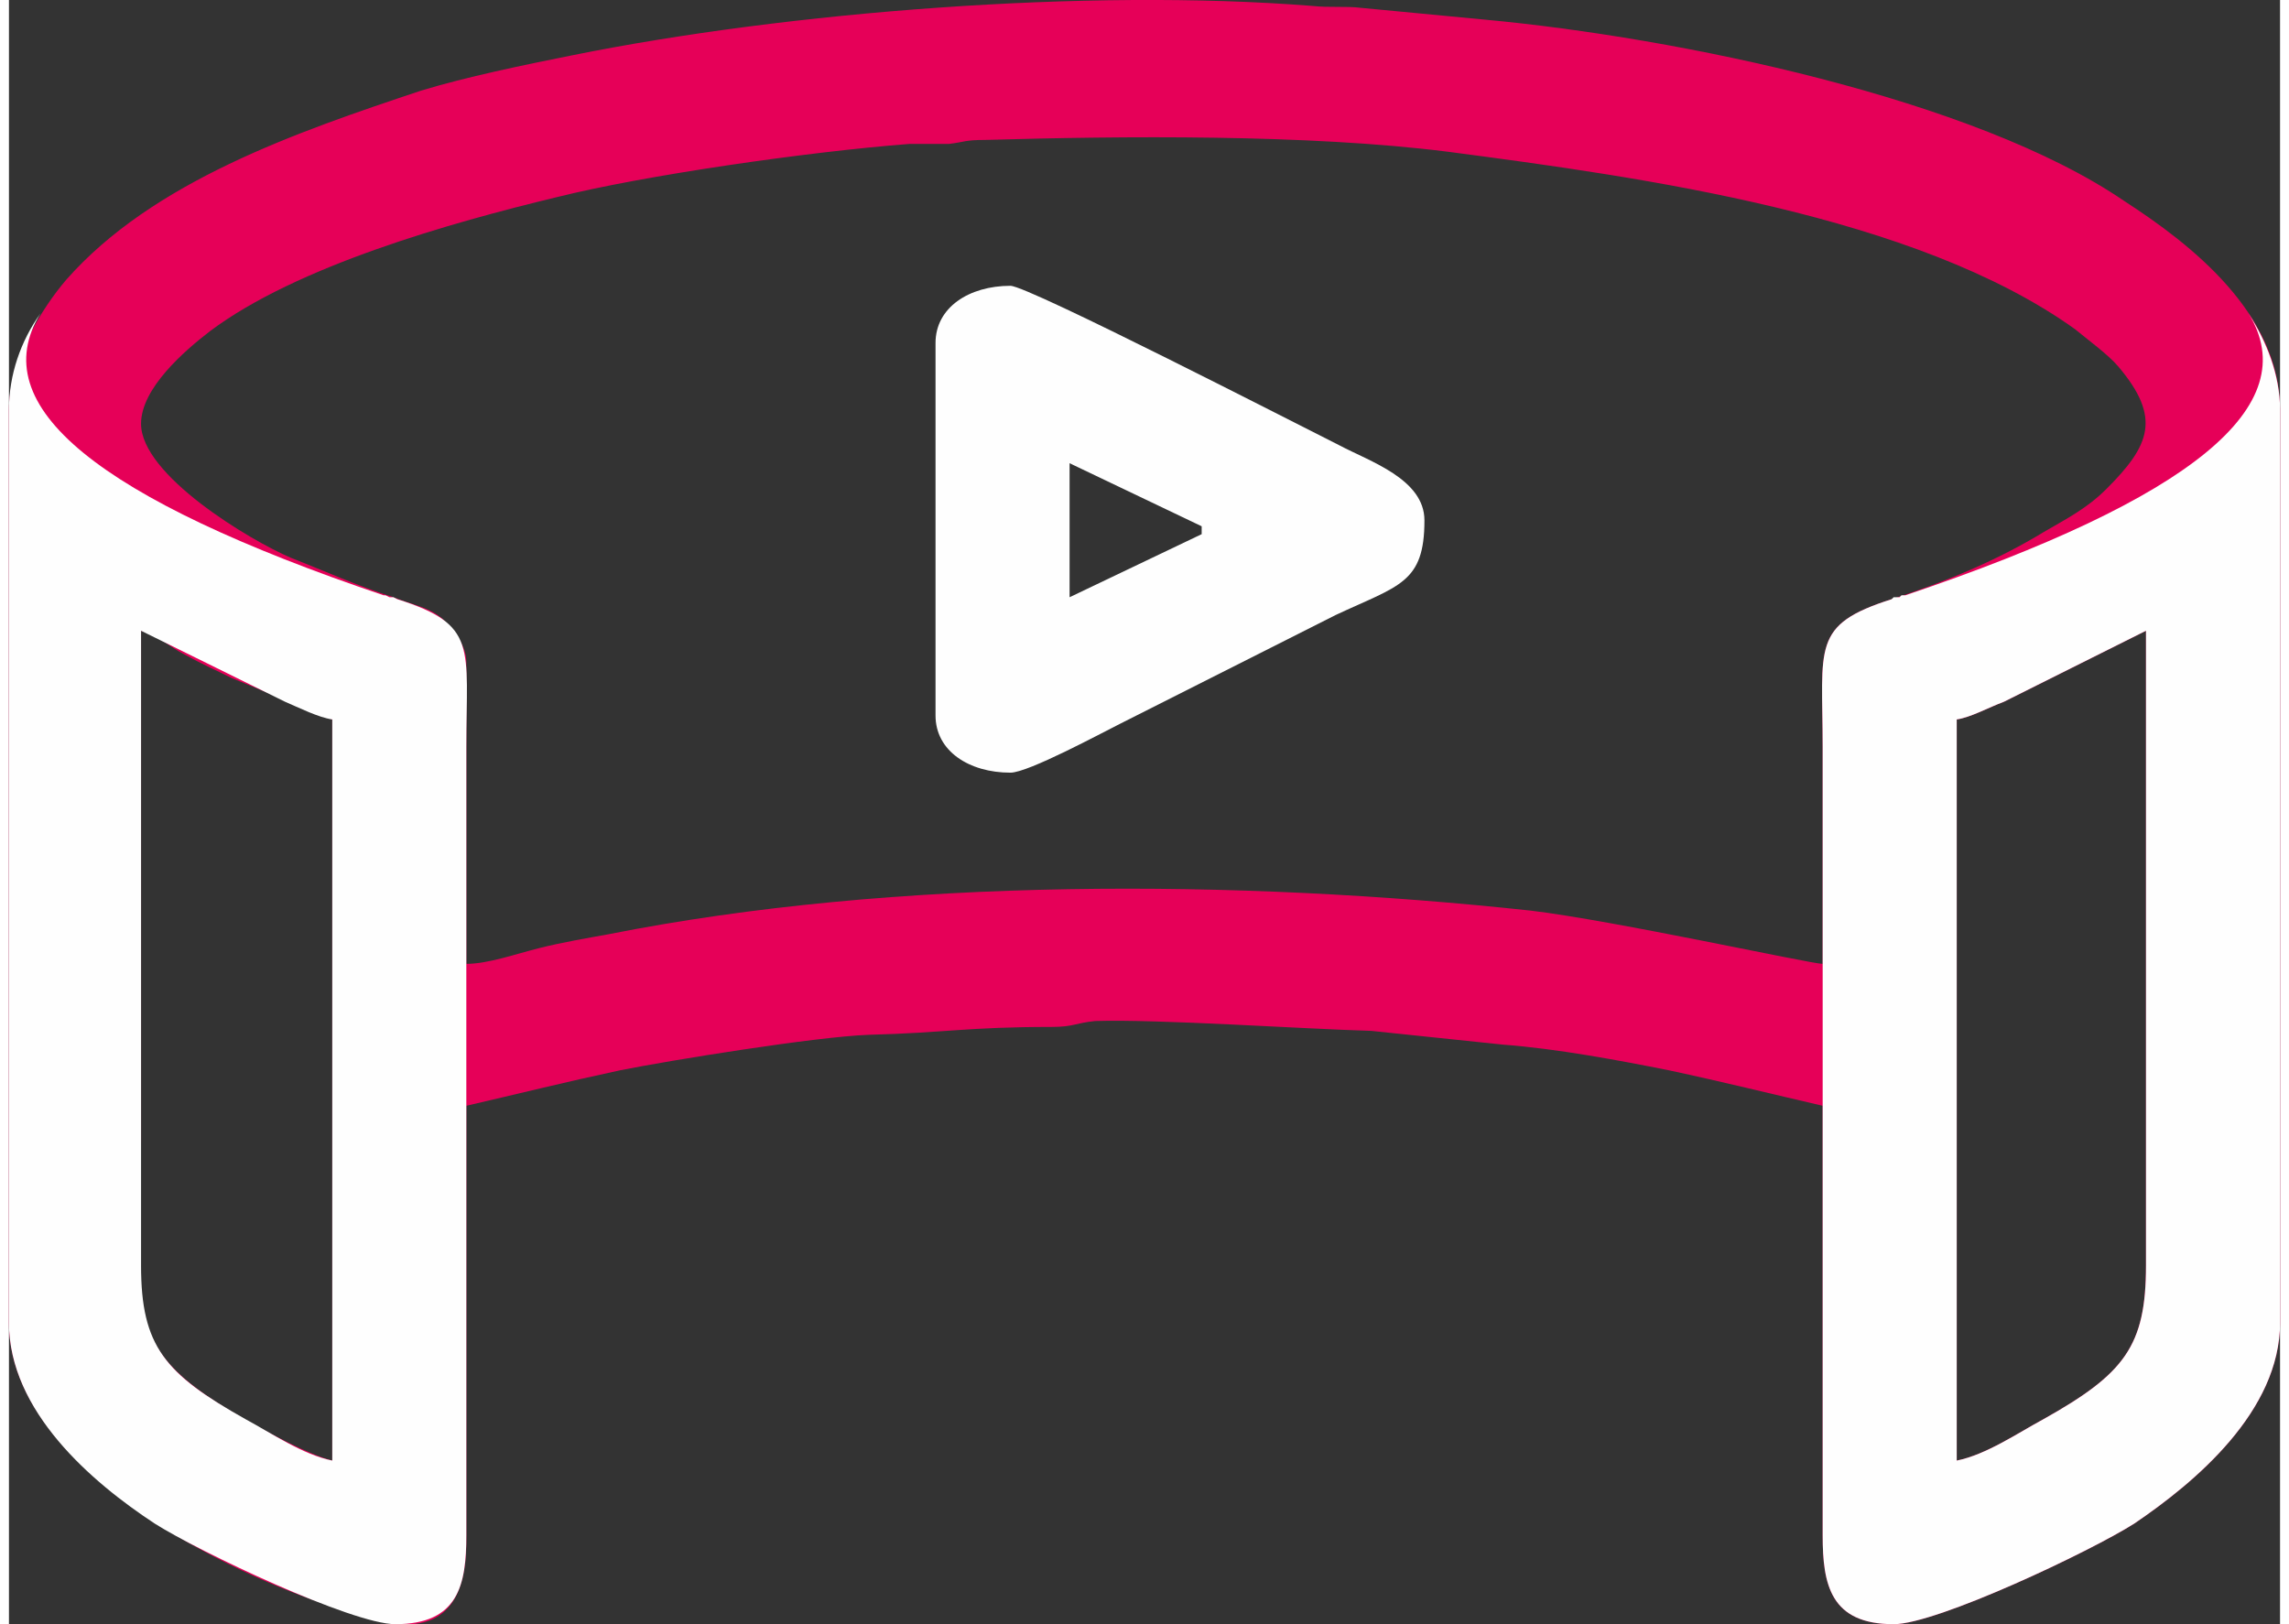 <?xml version="1.0" encoding="UTF-8"?> <svg xmlns="http://www.w3.org/2000/svg" xmlns:xlink="http://www.w3.org/1999/xlink" xmlns:xodm="http://www.corel.com/coreldraw/odm/2003" xml:space="preserve" width="31px" height="22px" version="1.1" style="shape-rendering:geometricPrecision; text-rendering:geometricPrecision; image-rendering:optimizeQuality; fill-rule:evenodd; clip-rule:evenodd" viewBox="0 0 1.152 0.824"><rect x="0" y="0" width="1.152" height="0.824" fill="#333333" stroke="none"/> <defs> <style type="text/css"> .fil1 {fill:#FEFEFE} .fil0 {fill:#E60058} </style> </defs> <g id="Слой_x0020_1">  <g id="_2096180129712"> <path class="fil0" d="M0.988 0.741l0 -0.376c0.007,-0.001 0.016,-0.006 0.024,-0.009l0.072 -0.036 0 0.322c0,0.041 -0.011,0.055 -0.052,0.078 -0.013,0.007 -0.029,0.018 -0.044,0.021zm-0.921 -0.421c0.01,0.003 0.014,0.008 0.022,0.012 0.009,0.005 0.016,0.008 0.024,0.012l0.051 0.021 0 0.376c-0.012,-0.003 -0.032,-0.014 -0.043,-0.02 -0.066,-0.038 -0.054,-0.052 -0.054,-0.142 0,-0.086 0,-0.172 0,-0.259zm0 -0.105c0,-0.018 0.022,-0.037 0.035,-0.047 0.044,-0.033 0.122,-0.055 0.176,-0.068 0.044,-0.011 0.127,-0.023 0.179,-0.027 0.006,0 0.013,0 0.02,0 0.008,-0.001 0.008,-0.002 0.018,-0.002 0.069,-0.002 0.164,-0.003 0.235,0.006 0.099,0.013 0.237,0.032 0.318,0.09 0.006,0.005 0.017,0.013 0.022,0.019 0.022,0.026 0.016,0.04 -0.006,0.062 -0.01,0.01 -0.02,0.015 -0.032,0.022 -0.023,0.014 -0.049,0.025 -0.077,0.034 -0.041,0.013 -0.035,0.024 -0.035,0.075 0,0.037 0,0.073 0,0.11 -0.006,0 -0.106,-0.022 -0.148,-0.027 -0.148,-0.016 -0.322,-0.017 -0.468,0.012 -0.011,0.002 -0.023,0.004 -0.035,0.007 -0.012,0.003 -0.026,0.008 -0.037,0.008l0 -0.153c0,-0.009 -0.007,-0.017 -0.012,-0.022 -0.007,-0.006 -0.015,-0.007 -0.025,-0.011 -0.019,-0.006 -0.034,-0.013 -0.052,-0.02 -0.021,-0.009 -0.076,-0.042 -0.076,-0.068zm-0.067 -0.007l0 0.463c0,0.07 0.103,0.124 0.161,0.143 0.025,0.009 0.071,0.028 0.071,-0.032l0 -0.221c0.026,-0.006 0.05,-0.012 0.078,-0.018 0.025,-0.005 0.099,-0.017 0.126,-0.018 0.039,-0.001 0.05,-0.004 0.093,-0.004 0.011,0 0.012,-0.002 0.022,-0.003 0.032,-0.001 0.105,0.004 0.14,0.005l0.067 0.007c0.027,0.002 0.059,0.008 0.084,0.013 0.028,0.006 0.052,0.012 0.078,0.018l0 0.218c0,0.025 0.004,0.045 0.036,0.045 0.022,0 0.1,-0.037 0.122,-0.051 0.031,-0.021 0.074,-0.057 0.074,-0.102l0 -0.463c0,-0.049 -0.045,-0.084 -0.079,-0.106 -0.076,-0.052 -0.227,-0.083 -0.324,-0.092l-0.063 -0.006c-0.008,-0.001 -0.016,0 -0.025,-0.001 -0.114,-0.009 -0.266,0.003 -0.375,0.025 -0.025,0.005 -0.054,0.011 -0.077,0.018 -0.063,0.021 -0.136,0.046 -0.18,0.096 -0.012,0.014 -0.029,0.041 -0.029,0.066z"></path> <path class="fil1" d="M0.538 0.303l0 -0.068 0.067 0.032 0 0.004 -0.067 0.032zm-0.068 -0.129l0 0.189c0,0.018 0.017,0.029 0.038,0.029 0.009,0 0.046,-0.02 0.056,-0.025l0.109 -0.055c0.032,-0.015 0.045,-0.016 0.045,-0.048 0,-0.021 -0.028,-0.03 -0.043,-0.038 -0.02,-0.01 -0.158,-0.081 -0.167,-0.081 -0.021,0 -0.038,0.011 -0.038,0.029z"></path> </g> <path class="fil1" d="M0.988 0.741l0 -0.376c0.007,-0.001 0.016,-0.006 0.024,-0.009l0.072 -0.036 0 0.322c0,0.041 -0.011,0.055 -0.052,0.078 -0.013,0.007 -0.029,0.018 -0.044,0.021zm0.148 -0.582c0.029,0.047 -0.029,0.094 -0.174,0.143l-0.002 0 -0.001 0.001 -0.001 0 -0.002 0 -0.001 0.001c-0.041,0.013 -0.035,0.024 -0.035,0.075 0,0.037 0,0.073 0,0.11l0 0.072 0 0.218c0,0.025 0.004,0.045 0.036,0.045 0.022,0 0.1,-0.037 0.122,-0.051 0.031,-0.021 0.074,-0.057 0.074,-0.102l0 -0.463c0,-0.018 -0.007,-0.035 -0.016,-0.049z"></path> <path class="fil1" d="M0.164 0.741l0 -0.376c-0.007,-0.001 -0.017,-0.006 -0.024,-0.009l-0.073 -0.036 0 0.322c0,0.041 0.012,0.055 0.053,0.078 0.013,0.007 0.029,0.018 0.044,0.021zm-0.148 -0.582c-0.029,0.047 0.029,0.094 0.174,0.143l0.001 0 0.002 0.001 0.001 0 0.001 0 0.002 0.001c0.041,0.013 0.035,0.024 0.035,0.075 0,0.037 0,0.073 0,0.11l0 0.072 0 0.218c0,0.025 -0.004,0.045 -0.036,0.045 -0.022,0 -0.1,-0.037 -0.122,-0.051 -0.032,-0.021 -0.074,-0.057 -0.074,-0.102l0 -0.463c0,-0.018 0.006,-0.035 0.016,-0.049z"></path> </g> </svg> 